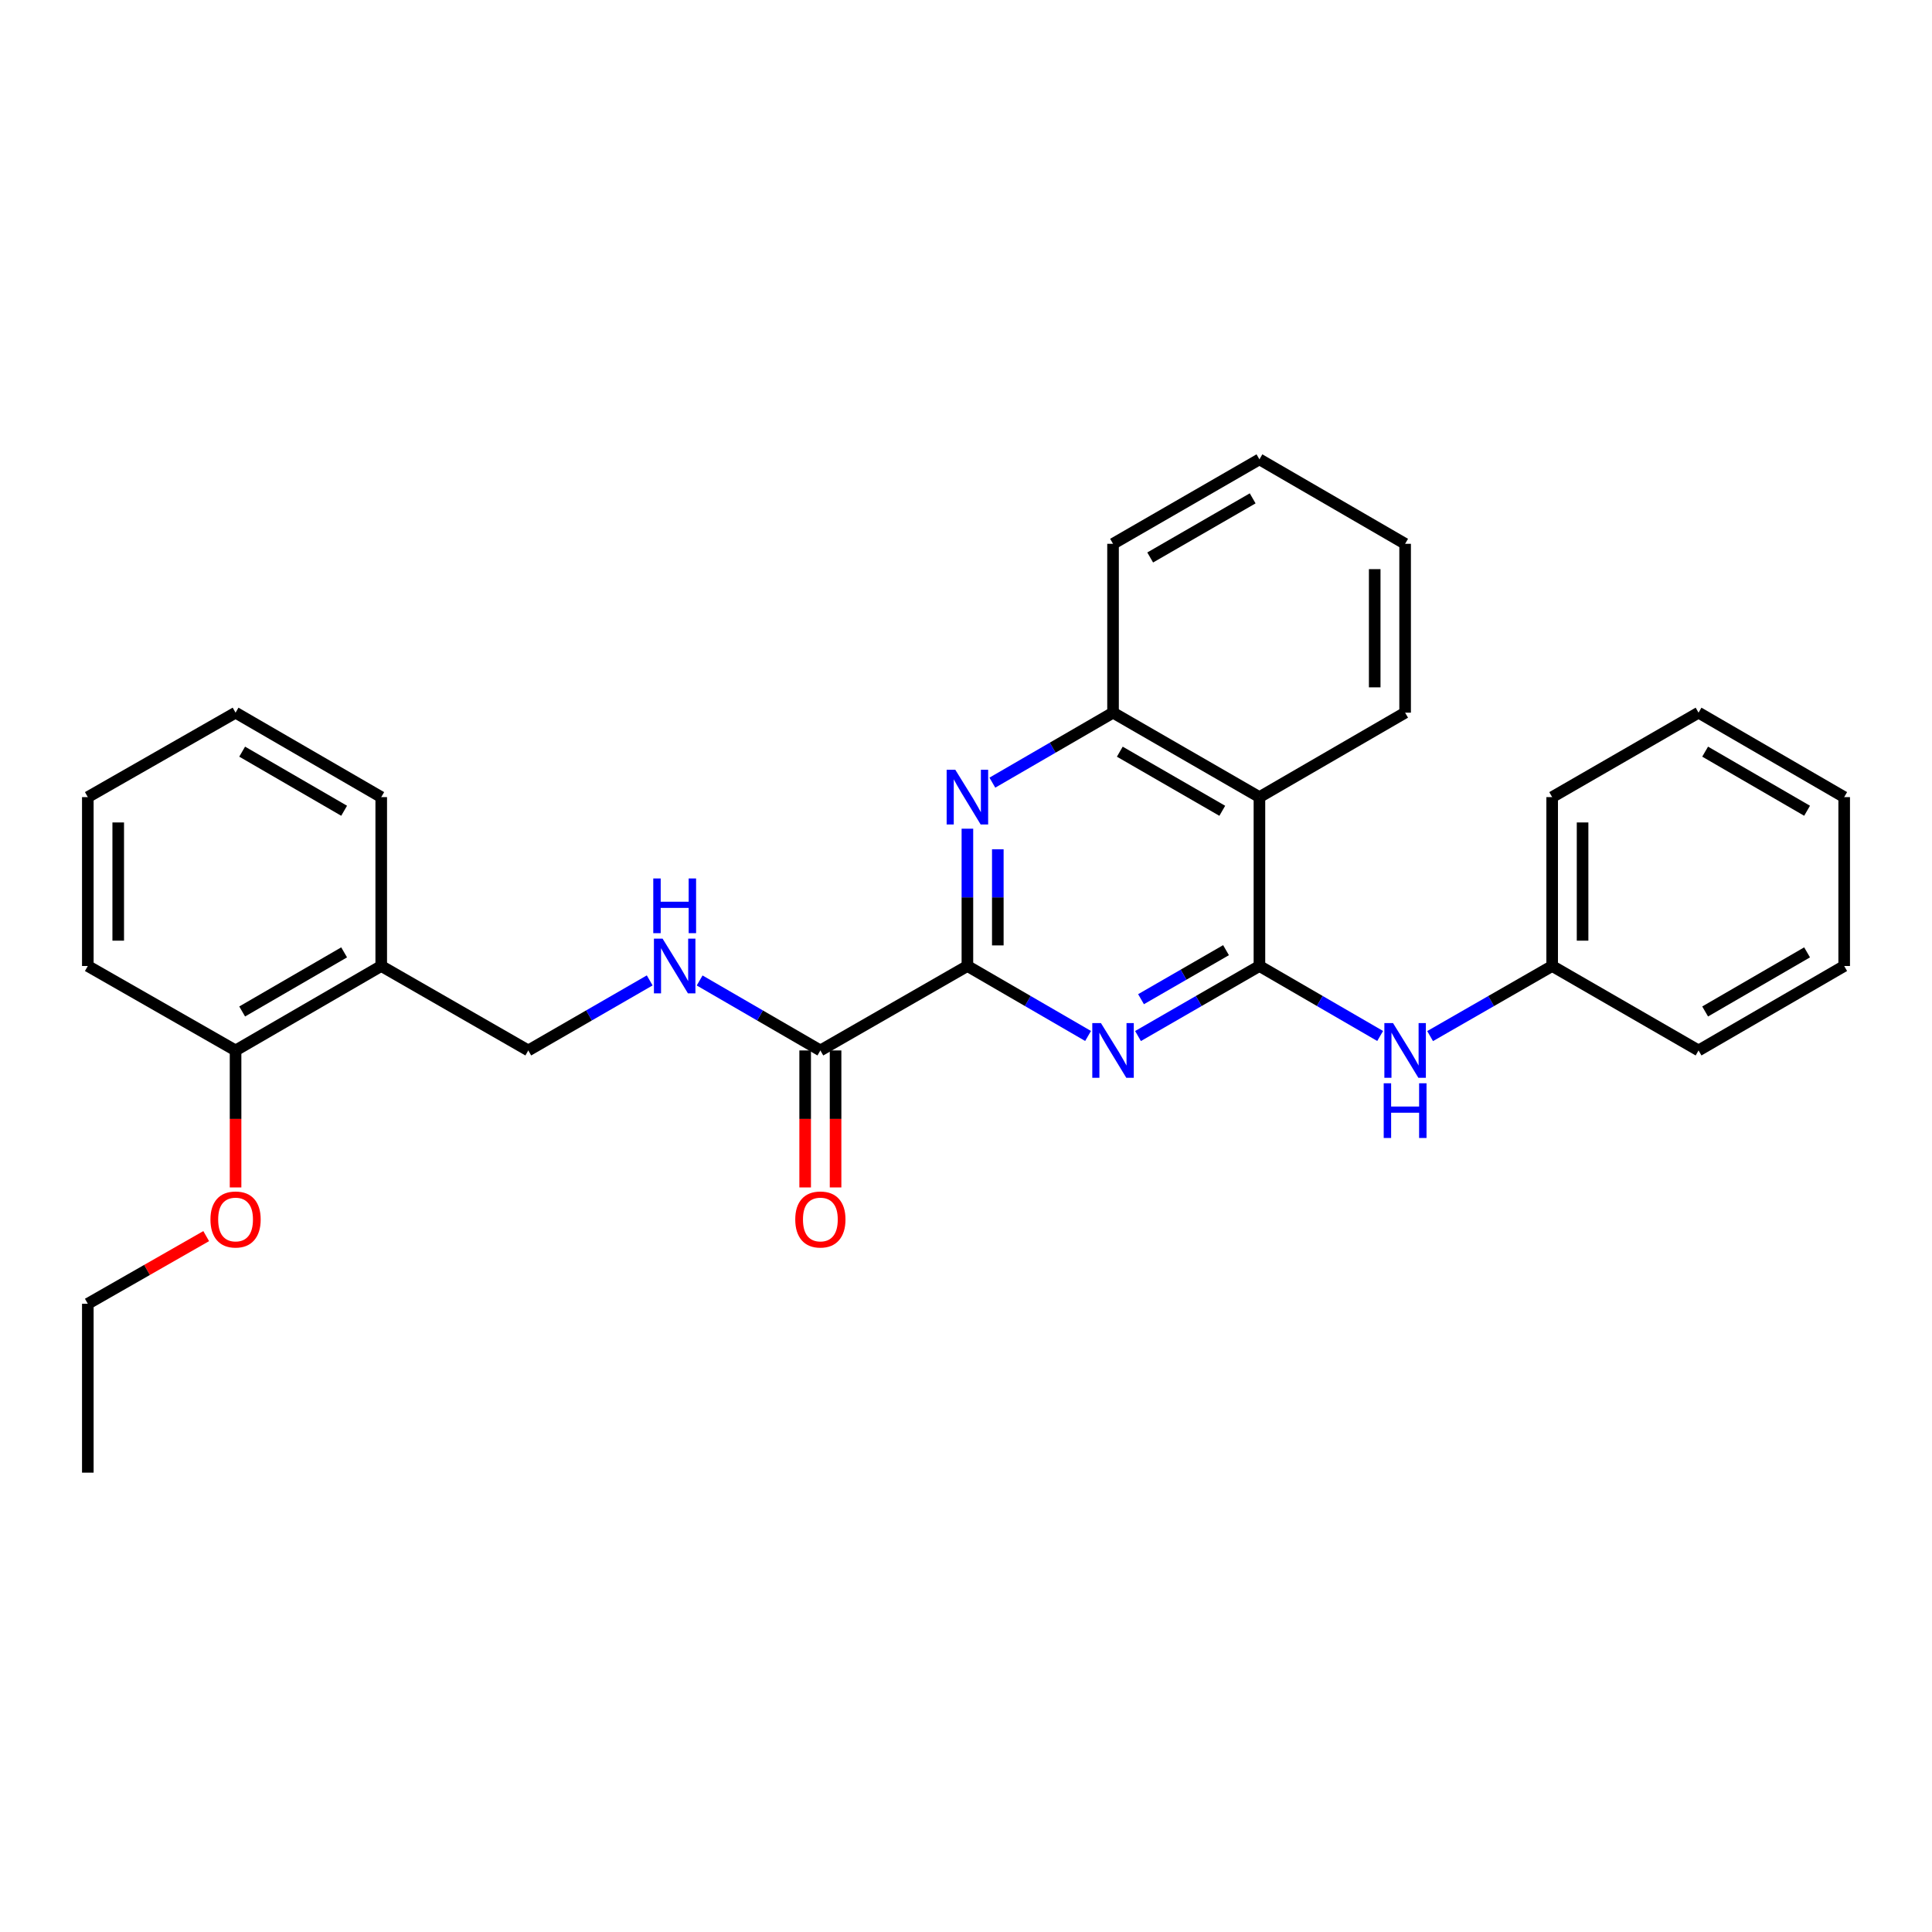 <?xml version='1.0' encoding='iso-8859-1'?>
<svg version='1.1' baseProfile='full'
              xmlns='http://www.w3.org/2000/svg'
                      xmlns:rdkit='http://www.rdkit.org/xml'
                      xmlns:xlink='http://www.w3.org/1999/xlink'
                  xml:space='preserve'
width='1000px' height='1000px' viewBox='0 0 1000 1000'>
<!-- END OF HEADER -->
<rect style='opacity:1.0;fill:#FFFFFF;stroke:none' width='1000' height='1000' x='0' y='0'> </rect>
<path class='bond-0' d='M 651.879,500 L 620.456,518.127' style='fill:none;fill-rule:evenodd;stroke:#000000;stroke-width:6px;stroke-linecap:butt;stroke-linejoin:miter;stroke-opacity:1' />
<path class='bond-0' d='M 620.456,518.127 L 589.033,536.253' style='fill:none;fill-rule:evenodd;stroke:#0000FF;stroke-width:6px;stroke-linecap:butt;stroke-linejoin:miter;stroke-opacity:1' />
<path class='bond-0' d='M 634.588,491.805 L 612.592,504.493' style='fill:none;fill-rule:evenodd;stroke:#000000;stroke-width:6px;stroke-linecap:butt;stroke-linejoin:miter;stroke-opacity:1' />
<path class='bond-0' d='M 612.592,504.493 L 590.595,517.182' style='fill:none;fill-rule:evenodd;stroke:#0000FF;stroke-width:6px;stroke-linecap:butt;stroke-linejoin:miter;stroke-opacity:1' />
<path class='bond-3' d='M 651.879,500 L 651.879,412.588' style='fill:none;fill-rule:evenodd;stroke:#000000;stroke-width:6px;stroke-linecap:butt;stroke-linejoin:miter;stroke-opacity:1' />
<path class='bond-6' d='M 651.879,500 L 683.123,518.111' style='fill:none;fill-rule:evenodd;stroke:#000000;stroke-width:6px;stroke-linecap:butt;stroke-linejoin:miter;stroke-opacity:1' />
<path class='bond-6' d='M 683.123,518.111 L 714.367,536.222' style='fill:none;fill-rule:evenodd;stroke:#0000FF;stroke-width:6px;stroke-linecap:butt;stroke-linejoin:miter;stroke-opacity:1' />
<path class='bond-1' d='M 563.187,536.219 L 531.957,518.11' style='fill:none;fill-rule:evenodd;stroke:#0000FF;stroke-width:6px;stroke-linecap:butt;stroke-linejoin:miter;stroke-opacity:1' />
<path class='bond-1' d='M 531.957,518.11 L 500.726,500' style='fill:none;fill-rule:evenodd;stroke:#000000;stroke-width:6px;stroke-linecap:butt;stroke-linejoin:miter;stroke-opacity:1' />
<path class='bond-4' d='M 500.726,500 L 424.62,543.71' style='fill:none;fill-rule:evenodd;stroke:#000000;stroke-width:6px;stroke-linecap:butt;stroke-linejoin:miter;stroke-opacity:1' />
<path class='bond-29' d='M 500.726,500 L 500.726,464.467' style='fill:none;fill-rule:evenodd;stroke:#000000;stroke-width:6px;stroke-linecap:butt;stroke-linejoin:miter;stroke-opacity:1' />
<path class='bond-29' d='M 500.726,464.467 L 500.726,428.934' style='fill:none;fill-rule:evenodd;stroke:#0000FF;stroke-width:6px;stroke-linecap:butt;stroke-linejoin:miter;stroke-opacity:1' />
<path class='bond-29' d='M 516.465,489.34 L 516.465,464.467' style='fill:none;fill-rule:evenodd;stroke:#000000;stroke-width:6px;stroke-linecap:butt;stroke-linejoin:miter;stroke-opacity:1' />
<path class='bond-29' d='M 516.465,464.467 L 516.465,439.594' style='fill:none;fill-rule:evenodd;stroke:#0000FF;stroke-width:6px;stroke-linecap:butt;stroke-linejoin:miter;stroke-opacity:1' />
<path class='bond-2' d='M 513.644,405.098 L 544.875,386.988' style='fill:none;fill-rule:evenodd;stroke:#0000FF;stroke-width:6px;stroke-linecap:butt;stroke-linejoin:miter;stroke-opacity:1' />
<path class='bond-2' d='M 544.875,386.988 L 576.106,368.878' style='fill:none;fill-rule:evenodd;stroke:#000000;stroke-width:6px;stroke-linecap:butt;stroke-linejoin:miter;stroke-opacity:1' />
<path class='bond-5' d='M 651.879,412.588 L 576.106,368.878' style='fill:none;fill-rule:evenodd;stroke:#000000;stroke-width:6px;stroke-linecap:butt;stroke-linejoin:miter;stroke-opacity:1' />
<path class='bond-5' d='M 632.649,419.665 L 579.608,389.068' style='fill:none;fill-rule:evenodd;stroke:#000000;stroke-width:6px;stroke-linecap:butt;stroke-linejoin:miter;stroke-opacity:1' />
<path class='bond-13' d='M 651.879,412.588 L 727.286,368.878' style='fill:none;fill-rule:evenodd;stroke:#000000;stroke-width:6px;stroke-linecap:butt;stroke-linejoin:miter;stroke-opacity:1' />
<path class='bond-7' d='M 424.62,543.71 L 393.376,525.599' style='fill:none;fill-rule:evenodd;stroke:#000000;stroke-width:6px;stroke-linecap:butt;stroke-linejoin:miter;stroke-opacity:1' />
<path class='bond-7' d='M 393.376,525.599 L 362.132,507.489' style='fill:none;fill-rule:evenodd;stroke:#0000FF;stroke-width:6px;stroke-linecap:butt;stroke-linejoin:miter;stroke-opacity:1' />
<path class='bond-10' d='M 416.75,543.71 L 416.75,579.163' style='fill:none;fill-rule:evenodd;stroke:#000000;stroke-width:6px;stroke-linecap:butt;stroke-linejoin:miter;stroke-opacity:1' />
<path class='bond-10' d='M 416.75,579.163 L 416.75,614.616' style='fill:none;fill-rule:evenodd;stroke:#FF0000;stroke-width:6px;stroke-linecap:butt;stroke-linejoin:miter;stroke-opacity:1' />
<path class='bond-10' d='M 432.489,543.71 L 432.489,579.163' style='fill:none;fill-rule:evenodd;stroke:#000000;stroke-width:6px;stroke-linecap:butt;stroke-linejoin:miter;stroke-opacity:1' />
<path class='bond-10' d='M 432.489,579.163 L 432.489,614.616' style='fill:none;fill-rule:evenodd;stroke:#FF0000;stroke-width:6px;stroke-linecap:butt;stroke-linejoin:miter;stroke-opacity:1' />
<path class='bond-15' d='M 576.106,368.878 L 576.106,281.475' style='fill:none;fill-rule:evenodd;stroke:#000000;stroke-width:6px;stroke-linecap:butt;stroke-linejoin:miter;stroke-opacity:1' />
<path class='bond-12' d='M 740.22,536.282 L 771.81,518.141' style='fill:none;fill-rule:evenodd;stroke:#0000FF;stroke-width:6px;stroke-linecap:butt;stroke-linejoin:miter;stroke-opacity:1' />
<path class='bond-12' d='M 771.81,518.141 L 803.4,500' style='fill:none;fill-rule:evenodd;stroke:#000000;stroke-width:6px;stroke-linecap:butt;stroke-linejoin:miter;stroke-opacity:1' />
<path class='bond-9' d='M 336.287,507.457 L 304.863,525.584' style='fill:none;fill-rule:evenodd;stroke:#0000FF;stroke-width:6px;stroke-linecap:butt;stroke-linejoin:miter;stroke-opacity:1' />
<path class='bond-9' d='M 304.863,525.584 L 273.44,543.71' style='fill:none;fill-rule:evenodd;stroke:#000000;stroke-width:6px;stroke-linecap:butt;stroke-linejoin:miter;stroke-opacity:1' />
<path class='bond-8' d='M 197.325,500 L 273.44,543.71' style='fill:none;fill-rule:evenodd;stroke:#000000;stroke-width:6px;stroke-linecap:butt;stroke-linejoin:miter;stroke-opacity:1' />
<path class='bond-11' d='M 197.325,500 L 121.928,543.71' style='fill:none;fill-rule:evenodd;stroke:#000000;stroke-width:6px;stroke-linecap:butt;stroke-linejoin:miter;stroke-opacity:1' />
<path class='bond-11' d='M 178.122,492.94 L 125.344,523.537' style='fill:none;fill-rule:evenodd;stroke:#000000;stroke-width:6px;stroke-linecap:butt;stroke-linejoin:miter;stroke-opacity:1' />
<path class='bond-16' d='M 197.325,500 L 197.325,412.588' style='fill:none;fill-rule:evenodd;stroke:#000000;stroke-width:6px;stroke-linecap:butt;stroke-linejoin:miter;stroke-opacity:1' />
<path class='bond-14' d='M 121.928,543.71 L 121.928,579.163' style='fill:none;fill-rule:evenodd;stroke:#000000;stroke-width:6px;stroke-linecap:butt;stroke-linejoin:miter;stroke-opacity:1' />
<path class='bond-14' d='M 121.928,579.163 L 121.928,614.616' style='fill:none;fill-rule:evenodd;stroke:#FF0000;stroke-width:6px;stroke-linecap:butt;stroke-linejoin:miter;stroke-opacity:1' />
<path class='bond-17' d='M 121.928,543.71 L 45.455,500' style='fill:none;fill-rule:evenodd;stroke:#000000;stroke-width:6px;stroke-linecap:butt;stroke-linejoin:miter;stroke-opacity:1' />
<path class='bond-19' d='M 803.4,500 L 803.4,412.588' style='fill:none;fill-rule:evenodd;stroke:#000000;stroke-width:6px;stroke-linecap:butt;stroke-linejoin:miter;stroke-opacity:1' />
<path class='bond-19' d='M 819.139,486.888 L 819.139,425.7' style='fill:none;fill-rule:evenodd;stroke:#000000;stroke-width:6px;stroke-linecap:butt;stroke-linejoin:miter;stroke-opacity:1' />
<path class='bond-20' d='M 803.4,500 L 879.165,543.71' style='fill:none;fill-rule:evenodd;stroke:#000000;stroke-width:6px;stroke-linecap:butt;stroke-linejoin:miter;stroke-opacity:1' />
<path class='bond-21' d='M 727.286,368.878 L 727.286,281.475' style='fill:none;fill-rule:evenodd;stroke:#000000;stroke-width:6px;stroke-linecap:butt;stroke-linejoin:miter;stroke-opacity:1' />
<path class='bond-21' d='M 711.547,355.768 L 711.547,294.586' style='fill:none;fill-rule:evenodd;stroke:#000000;stroke-width:6px;stroke-linecap:butt;stroke-linejoin:miter;stroke-opacity:1' />
<path class='bond-18' d='M 106.726,639.811 L 76.09,657.321' style='fill:none;fill-rule:evenodd;stroke:#FF0000;stroke-width:6px;stroke-linecap:butt;stroke-linejoin:miter;stroke-opacity:1' />
<path class='bond-18' d='M 76.09,657.321 L 45.455,674.832' style='fill:none;fill-rule:evenodd;stroke:#000000;stroke-width:6px;stroke-linecap:butt;stroke-linejoin:miter;stroke-opacity:1' />
<path class='bond-30' d='M 576.106,281.475 L 651.879,237.757' style='fill:none;fill-rule:evenodd;stroke:#000000;stroke-width:6px;stroke-linecap:butt;stroke-linejoin:miter;stroke-opacity:1' />
<path class='bond-30' d='M 595.337,288.55 L 648.379,257.947' style='fill:none;fill-rule:evenodd;stroke:#000000;stroke-width:6px;stroke-linecap:butt;stroke-linejoin:miter;stroke-opacity:1' />
<path class='bond-24' d='M 197.325,412.588 L 121.928,368.878' style='fill:none;fill-rule:evenodd;stroke:#000000;stroke-width:6px;stroke-linecap:butt;stroke-linejoin:miter;stroke-opacity:1' />
<path class='bond-24' d='M 178.122,419.648 L 125.344,389.051' style='fill:none;fill-rule:evenodd;stroke:#000000;stroke-width:6px;stroke-linecap:butt;stroke-linejoin:miter;stroke-opacity:1' />
<path class='bond-32' d='M 45.455,500 L 45.455,412.588' style='fill:none;fill-rule:evenodd;stroke:#000000;stroke-width:6px;stroke-linecap:butt;stroke-linejoin:miter;stroke-opacity:1' />
<path class='bond-32' d='M 61.193,486.888 L 61.193,425.7' style='fill:none;fill-rule:evenodd;stroke:#000000;stroke-width:6px;stroke-linecap:butt;stroke-linejoin:miter;stroke-opacity:1' />
<path class='bond-22' d='M 45.455,674.832 L 45.455,762.243' style='fill:none;fill-rule:evenodd;stroke:#000000;stroke-width:6px;stroke-linecap:butt;stroke-linejoin:miter;stroke-opacity:1' />
<path class='bond-26' d='M 803.4,412.588 L 879.165,368.878' style='fill:none;fill-rule:evenodd;stroke:#000000;stroke-width:6px;stroke-linecap:butt;stroke-linejoin:miter;stroke-opacity:1' />
<path class='bond-27' d='M 879.165,543.71 L 954.545,500' style='fill:none;fill-rule:evenodd;stroke:#000000;stroke-width:6px;stroke-linecap:butt;stroke-linejoin:miter;stroke-opacity:1' />
<path class='bond-27' d='M 882.577,523.538 L 935.343,492.941' style='fill:none;fill-rule:evenodd;stroke:#000000;stroke-width:6px;stroke-linecap:butt;stroke-linejoin:miter;stroke-opacity:1' />
<path class='bond-23' d='M 727.286,281.475 L 651.879,237.757' style='fill:none;fill-rule:evenodd;stroke:#000000;stroke-width:6px;stroke-linecap:butt;stroke-linejoin:miter;stroke-opacity:1' />
<path class='bond-25' d='M 121.928,368.878 L 45.455,412.588' style='fill:none;fill-rule:evenodd;stroke:#000000;stroke-width:6px;stroke-linecap:butt;stroke-linejoin:miter;stroke-opacity:1' />
<path class='bond-31' d='M 879.165,368.878 L 954.545,412.588' style='fill:none;fill-rule:evenodd;stroke:#000000;stroke-width:6px;stroke-linecap:butt;stroke-linejoin:miter;stroke-opacity:1' />
<path class='bond-31' d='M 882.577,389.05 L 935.343,419.647' style='fill:none;fill-rule:evenodd;stroke:#000000;stroke-width:6px;stroke-linecap:butt;stroke-linejoin:miter;stroke-opacity:1' />
<path class='bond-28' d='M 954.545,500 L 954.545,412.588' style='fill:none;fill-rule:evenodd;stroke:#000000;stroke-width:6px;stroke-linecap:butt;stroke-linejoin:miter;stroke-opacity:1' />
<path  class='atom-1' d='M 569.846 529.55
L 579.126 544.55
Q 580.046 546.03, 581.526 548.71
Q 583.006 551.39, 583.086 551.55
L 583.086 529.55
L 586.846 529.55
L 586.846 557.87
L 582.966 557.87
L 573.006 541.47
Q 571.846 539.55, 570.606 537.35
Q 569.406 535.15, 569.046 534.47
L 569.046 557.87
L 565.366 557.87
L 565.366 529.55
L 569.846 529.55
' fill='#0000FF'/>
<path  class='atom-3' d='M 494.466 398.428
L 503.746 413.428
Q 504.666 414.908, 506.146 417.588
Q 507.626 420.268, 507.706 420.428
L 507.706 398.428
L 511.466 398.428
L 511.466 426.748
L 507.586 426.748
L 497.626 410.348
Q 496.466 408.428, 495.226 406.228
Q 494.026 404.028, 493.666 403.348
L 493.666 426.748
L 489.986 426.748
L 489.986 398.428
L 494.466 398.428
' fill='#0000FF'/>
<path  class='atom-7' d='M 721.026 529.55
L 730.306 544.55
Q 731.226 546.03, 732.706 548.71
Q 734.186 551.39, 734.266 551.55
L 734.266 529.55
L 738.026 529.55
L 738.026 557.87
L 734.146 557.87
L 724.186 541.47
Q 723.026 539.55, 721.786 537.35
Q 720.586 535.15, 720.226 534.47
L 720.226 557.87
L 716.546 557.87
L 716.546 529.55
L 721.026 529.55
' fill='#0000FF'/>
<path  class='atom-7' d='M 716.206 560.702
L 720.046 560.702
L 720.046 572.742
L 734.526 572.742
L 734.526 560.702
L 738.366 560.702
L 738.366 589.022
L 734.526 589.022
L 734.526 575.942
L 720.046 575.942
L 720.046 589.022
L 716.206 589.022
L 716.206 560.702
' fill='#0000FF'/>
<path  class='atom-8' d='M 342.953 485.84
L 352.233 500.84
Q 353.153 502.32, 354.633 505
Q 356.113 507.68, 356.193 507.84
L 356.193 485.84
L 359.953 485.84
L 359.953 514.16
L 356.073 514.16
L 346.113 497.76
Q 344.953 495.84, 343.713 493.64
Q 342.513 491.44, 342.153 490.76
L 342.153 514.16
L 338.473 514.16
L 338.473 485.84
L 342.953 485.84
' fill='#0000FF'/>
<path  class='atom-8' d='M 338.133 454.688
L 341.973 454.688
L 341.973 466.728
L 356.453 466.728
L 356.453 454.688
L 360.293 454.688
L 360.293 483.008
L 356.453 483.008
L 356.453 469.928
L 341.973 469.928
L 341.973 483.008
L 338.133 483.008
L 338.133 454.688
' fill='#0000FF'/>
<path  class='atom-11' d='M 411.62 631.202
Q 411.62 624.402, 414.98 620.602
Q 418.34 616.802, 424.62 616.802
Q 430.9 616.802, 434.26 620.602
Q 437.62 624.402, 437.62 631.202
Q 437.62 638.082, 434.22 642.002
Q 430.82 645.882, 424.62 645.882
Q 418.38 645.882, 414.98 642.002
Q 411.62 638.122, 411.62 631.202
M 424.62 642.682
Q 428.94 642.682, 431.26 639.802
Q 433.62 636.882, 433.62 631.202
Q 433.62 625.642, 431.26 622.842
Q 428.94 620.002, 424.62 620.002
Q 420.3 620.002, 417.94 622.802
Q 415.62 625.602, 415.62 631.202
Q 415.62 636.922, 417.94 639.802
Q 420.3 642.682, 424.62 642.682
' fill='#FF0000'/>
<path  class='atom-15' d='M 108.928 631.202
Q 108.928 624.402, 112.288 620.602
Q 115.648 616.802, 121.928 616.802
Q 128.208 616.802, 131.568 620.602
Q 134.928 624.402, 134.928 631.202
Q 134.928 638.082, 131.528 642.002
Q 128.128 645.882, 121.928 645.882
Q 115.688 645.882, 112.288 642.002
Q 108.928 638.122, 108.928 631.202
M 121.928 642.682
Q 126.248 642.682, 128.568 639.802
Q 130.928 636.882, 130.928 631.202
Q 130.928 625.642, 128.568 622.842
Q 126.248 620.002, 121.928 620.002
Q 117.608 620.002, 115.248 622.802
Q 112.928 625.602, 112.928 631.202
Q 112.928 636.922, 115.248 639.802
Q 117.608 642.682, 121.928 642.682
' fill='#FF0000'/>
</svg>
